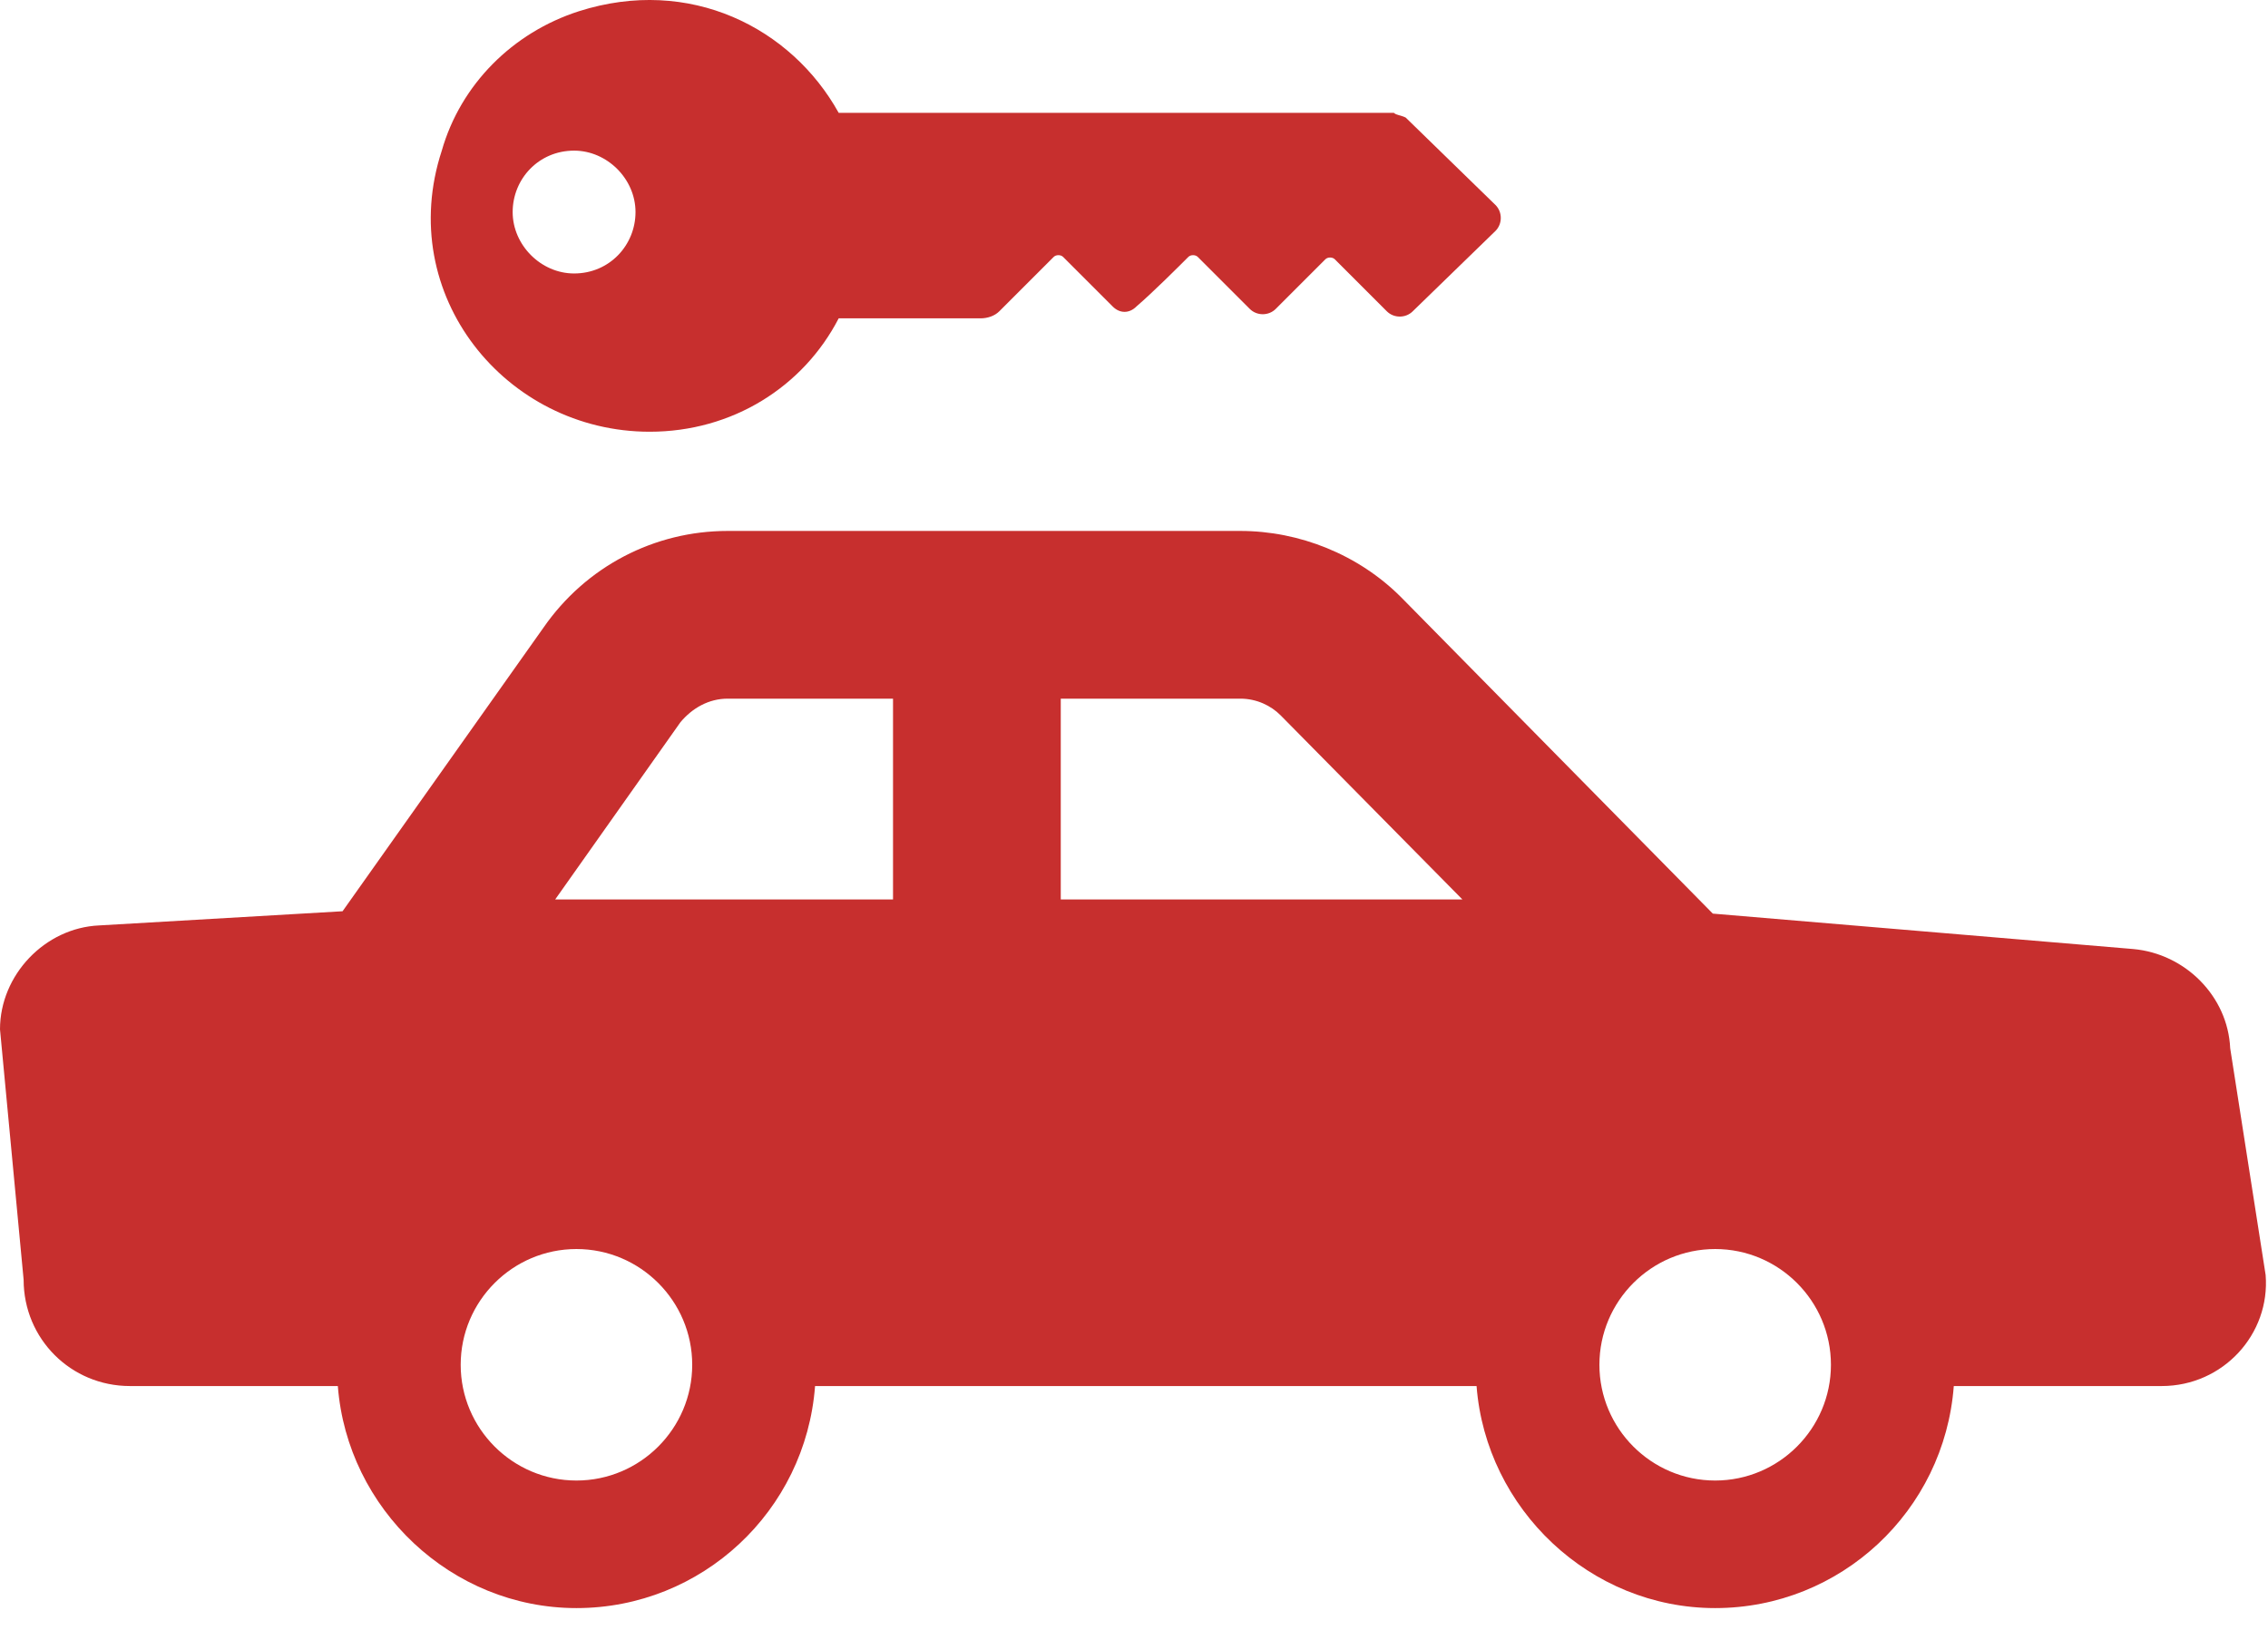 <svg xmlns="http://www.w3.org/2000/svg" width="96" height="69" viewBox="0 0 96 69" fill="none"><path d="M27.5 18.277C31 18.277 34 16.377 35.5 13.477H41.5C41.8 13.477 42.1 13.377 42.3 13.177L44.6 10.877C44.7 10.777 44.9 10.777 45 10.877L47.1 12.977C47.4 13.277 47.8 13.277 48.1 12.977C48.8 12.377 49.9 11.277 50.3 10.877C50.4 10.777 50.6 10.777 50.7 10.877L52.9 13.077C53.2 13.377 53.7 13.377 54 13.077L56.1 10.977C56.2 10.877 56.4 10.877 56.5 10.977L58.7 13.177C59 13.477 59.5 13.477 59.8 13.177L63.3 9.777C63.6 9.477 63.6 8.977 63.3 8.677L59.5 4.977C59.3 4.877 59.1 4.877 59 4.777H35.5C33.5 1.177 29.2 -1.023 24.5 0.477C21.7 1.377 19.5 3.577 18.7 6.377C16.7 12.477 21.4 18.277 27.5 18.277ZM24.3 6.377C25.7 6.377 26.9 7.577 26.9 8.977C26.9 10.377 25.8 11.577 24.3 11.577C22.9 11.577 21.7 10.377 21.7 8.977C21.7 7.577 22.8 6.377 24.3 6.377Z" fill="#C72F2E"></path><path d="M94.4 44.377C94.3 42.177 92.5 40.377 90.3 40.177L72.5 38.677L59.3 25.277C57.5 23.477 55 22.477 52.5 22.477H30.8C27.7 22.477 24.8 23.977 23 26.577L14.5 38.577L4.2 39.177C1.9 39.277 0 41.277 0 43.577L1 54.177C1 56.677 3 58.677 5.5 58.677H14.3C14.7 63.877 19.1 68.077 24.4 68.077C29.7 68.077 34.1 63.977 34.5 58.677H62.5C62.9 63.877 67.3 68.077 72.6 68.077C77.9 68.077 82.3 63.977 82.7 58.677H91.5C94.1 58.677 96.1 56.477 95.9 53.977L94.4 44.377ZM24.4 62.677C21.7 62.677 19.5 60.477 19.5 57.777C19.5 55.077 21.7 52.877 24.4 52.877C27.1 52.877 29.3 55.077 29.3 57.777C29.3 60.477 27.1 62.677 24.4 62.677ZM37.8 38.077H23.5L28.8 30.577C29.3 29.977 30 29.577 30.8 29.577H37.8V38.077ZM44.9 38.077V29.577H52.5C53.2 29.577 53.8 29.877 54.2 30.277L61.9 38.077H44.9ZM72.6 62.677C69.9 62.677 67.7 60.477 67.7 57.777C67.7 55.077 69.9 52.877 72.6 52.877C75.3 52.877 77.5 55.077 77.5 57.777C77.5 60.477 75.3 62.677 72.6 62.677Z" fill="#C72F2E"></path></svg>